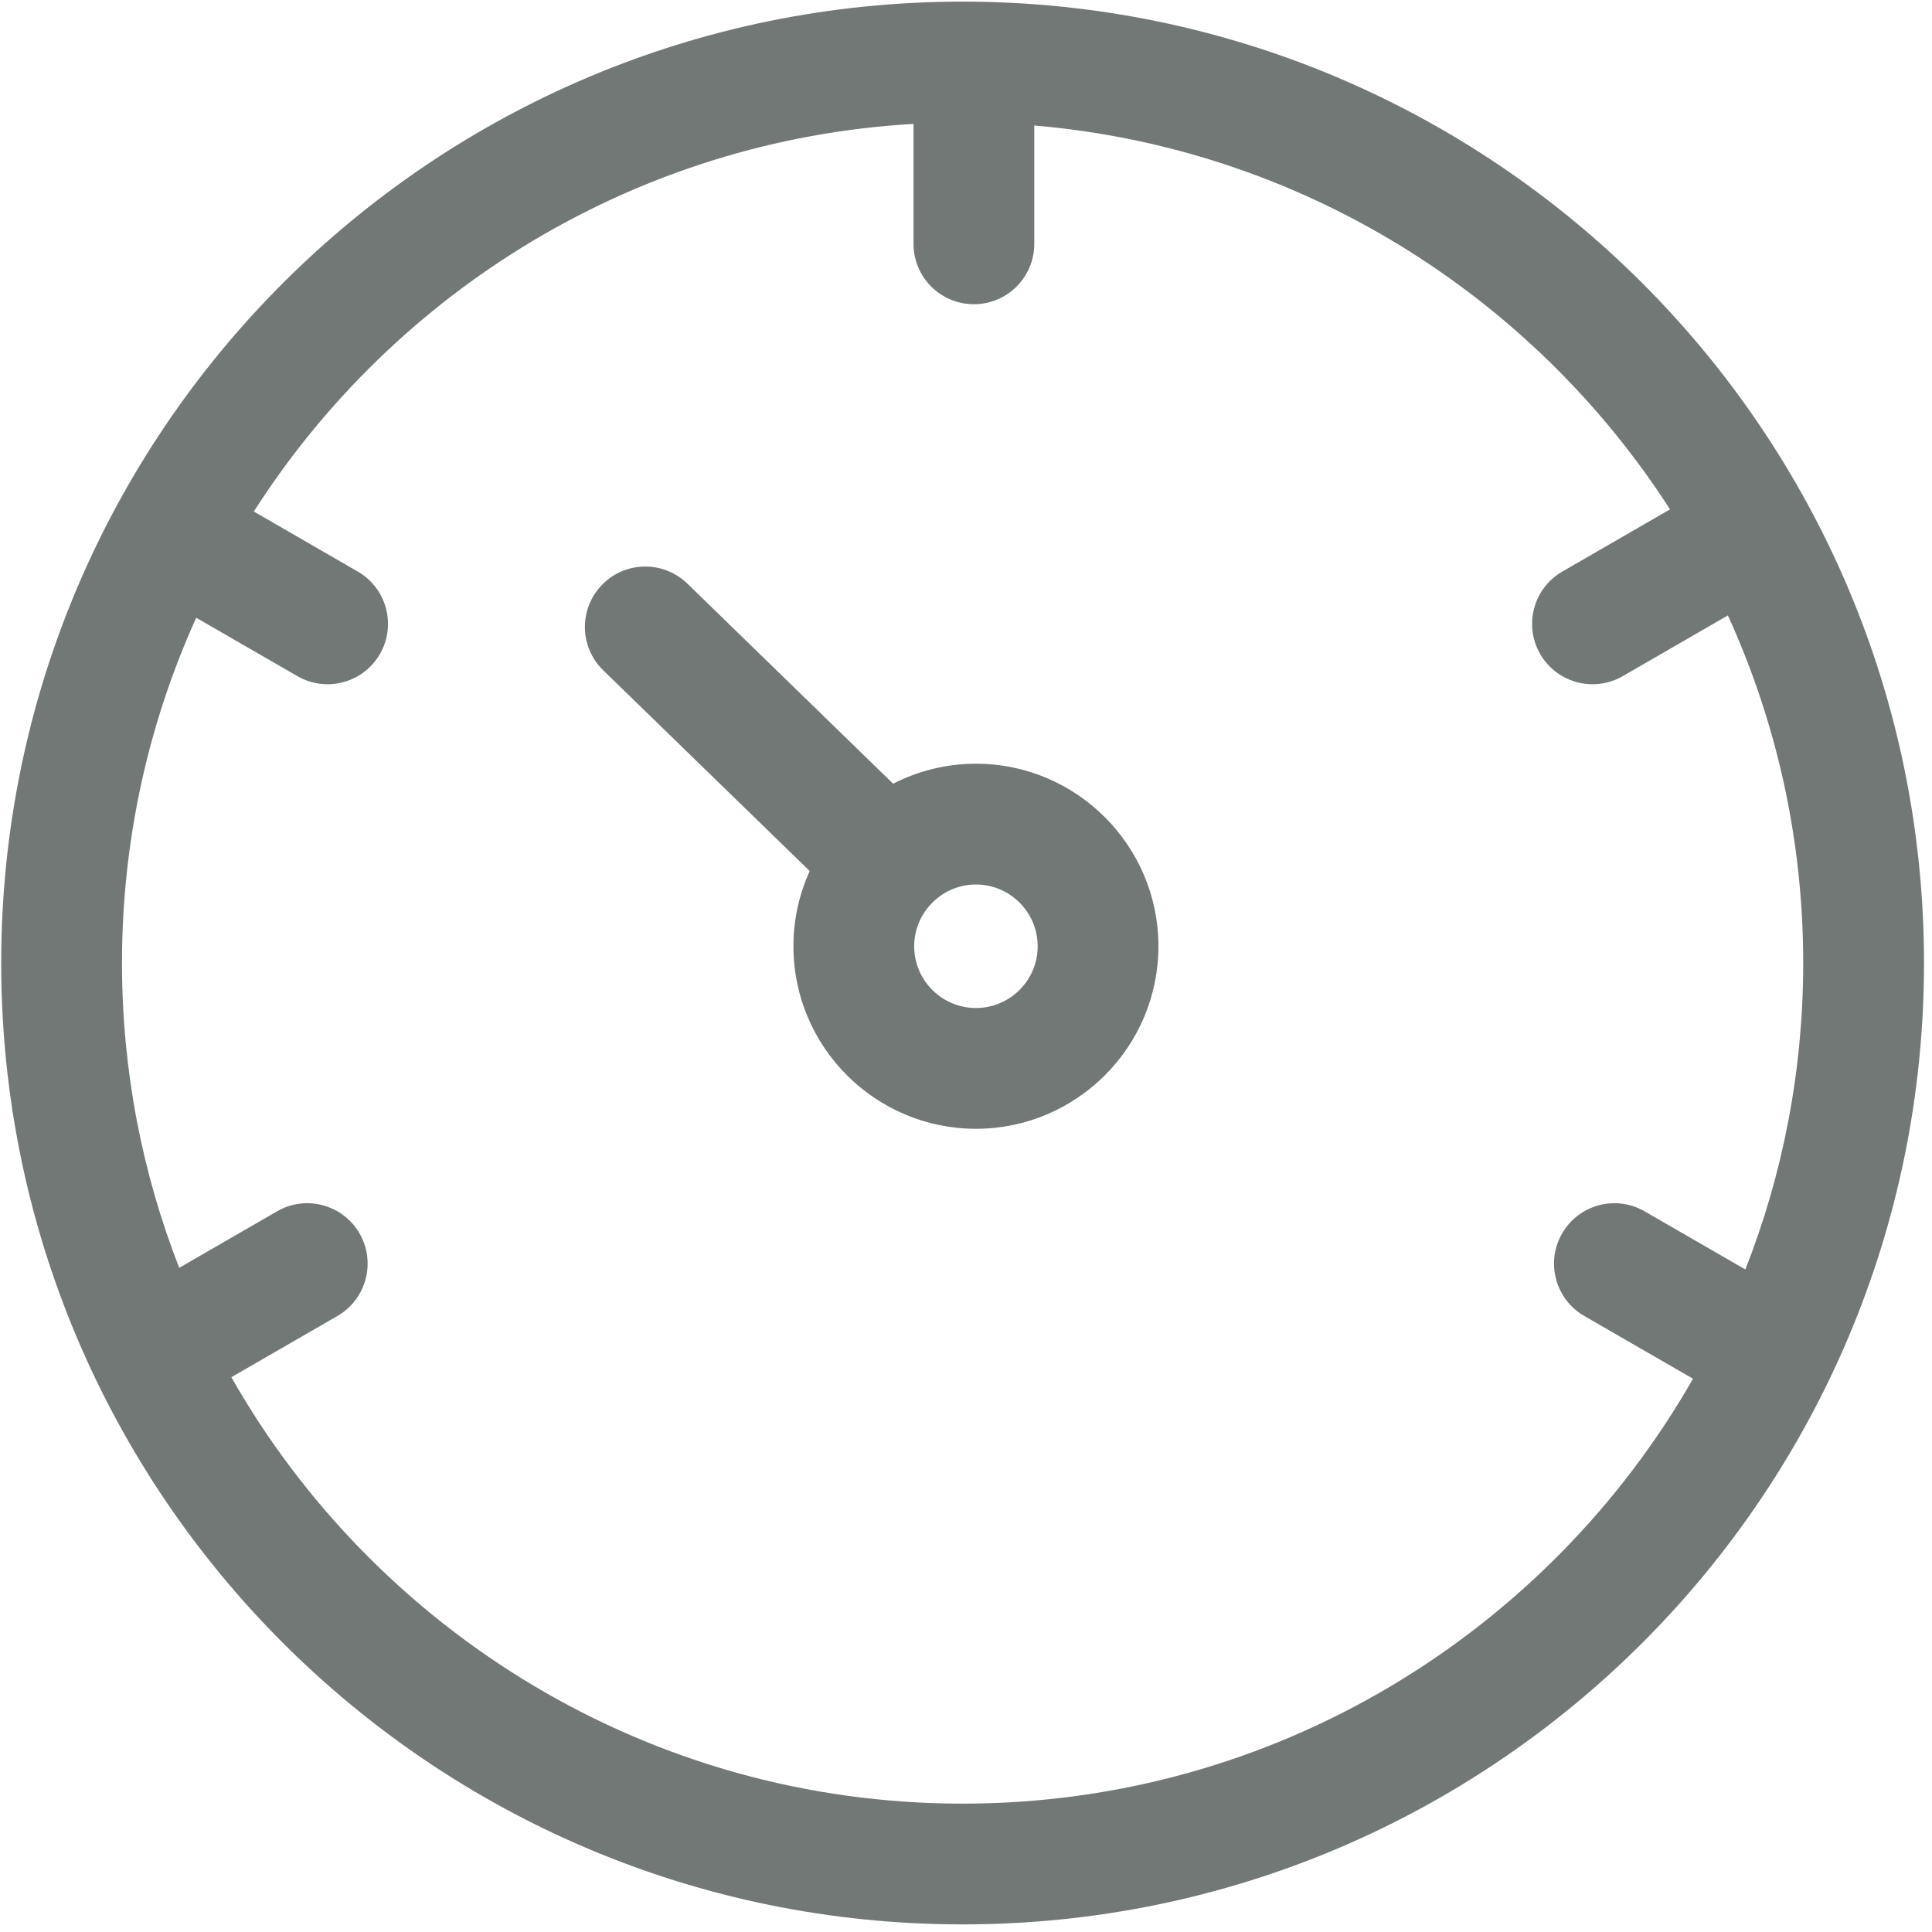<?xml version="1.0" encoding="UTF-8"?>
<svg width="50px" height="50px" viewBox="0 0 50 50" version="1.1" xmlns="http://www.w3.org/2000/svg" xmlns:xlink="http://www.w3.org/1999/xlink">
    <!-- Generator: Sketch 52.4 (67378) - http://www.bohemiancoding.com/sketch -->
    <title>zhibiao</title>
    <desc>Created with Sketch.</desc>
    <g id="劳动力云-佣金云-" stroke="none" stroke-width="1" fill="none" fill-rule="evenodd" opacity="0.597">
        <g id="劳动力云-佣金云--copy-2" transform="translate(-971, -3843)" fill="#111C19" fill-rule="nonzero">
            <g id="zhibiao" transform="translate(971, 3843)">
                <path d="M25.257,19.765 C24.512,19.765 23.777,19.942 23.114,20.282 L17.79,15.105 C17.17,14.503 16.18,14.516 15.58,15.136 C14.978,15.755 14.992,16.744 15.61,17.346 L20.955,22.542 C20.677,23.154 20.533,23.818 20.534,24.489 C20.534,27.094 22.653,29.213 25.257,29.213 C27.861,29.213 29.98,27.094 29.98,24.489 C29.98,21.884 27.861,19.765 25.257,19.765 Z M25.257,26.087 C24.376,26.087 23.659,25.371 23.659,24.489 C23.659,24.072 23.821,23.692 24.084,23.407 L24.085,23.406 L24.088,23.404 C24.379,23.089 24.795,22.891 25.257,22.891 C26.138,22.891 26.855,23.608 26.855,24.489 C26.855,25.371 26.138,26.087 25.257,26.087 Z" id="形状"></path>
                <path d="M24.912,0.042 C11.171,0.042 0.031,11.182 0.031,24.923 C0.031,38.664 11.171,49.803 24.912,49.803 C38.653,49.803 49.793,38.664 49.793,24.923 C49.793,11.182 38.653,0.042 24.912,0.042 Z M24.912,46.678 C16.811,46.678 9.731,42.226 5.987,35.642 L8.733,34.057 C9.48,33.625 9.736,32.669 9.305,31.921 C8.873,31.174 7.918,30.916 7.17,31.349 L4.638,32.811 C3.682,30.364 3.157,27.704 3.157,24.923 C3.157,21.74 3.844,18.714 5.078,15.987 L7.697,17.499 C7.934,17.636 8.203,17.708 8.476,17.708 C9.017,17.708 9.542,17.428 9.832,16.927 C10.263,16.18 10.007,15.223 9.259,14.792 L6.569,13.238 C10.222,7.523 16.472,3.621 23.642,3.206 L23.642,6.311 C23.642,7.174 24.341,7.873 25.204,7.873 C26.067,7.873 26.767,7.174 26.767,6.311 L26.767,3.248 C33.668,3.833 39.661,7.653 43.22,13.182 L40.433,14.792 C39.685,15.223 39.429,16.18 39.86,16.927 C40.15,17.428 40.675,17.708 41.216,17.708 C41.48,17.708 41.75,17.641 41.995,17.499 L44.718,15.927 C45.969,18.67 46.667,21.716 46.667,24.923 C46.667,27.72 46.136,30.396 45.17,32.854 L42.562,31.349 C41.813,30.916 40.858,31.174 40.427,31.922 C39.996,32.669 40.253,33.625 41,34.057 L43.815,35.681 C40.065,42.244 32.997,46.678 24.912,46.678 Z" id="形状"></path>
            </g>
        </g>
    </g>
</svg>